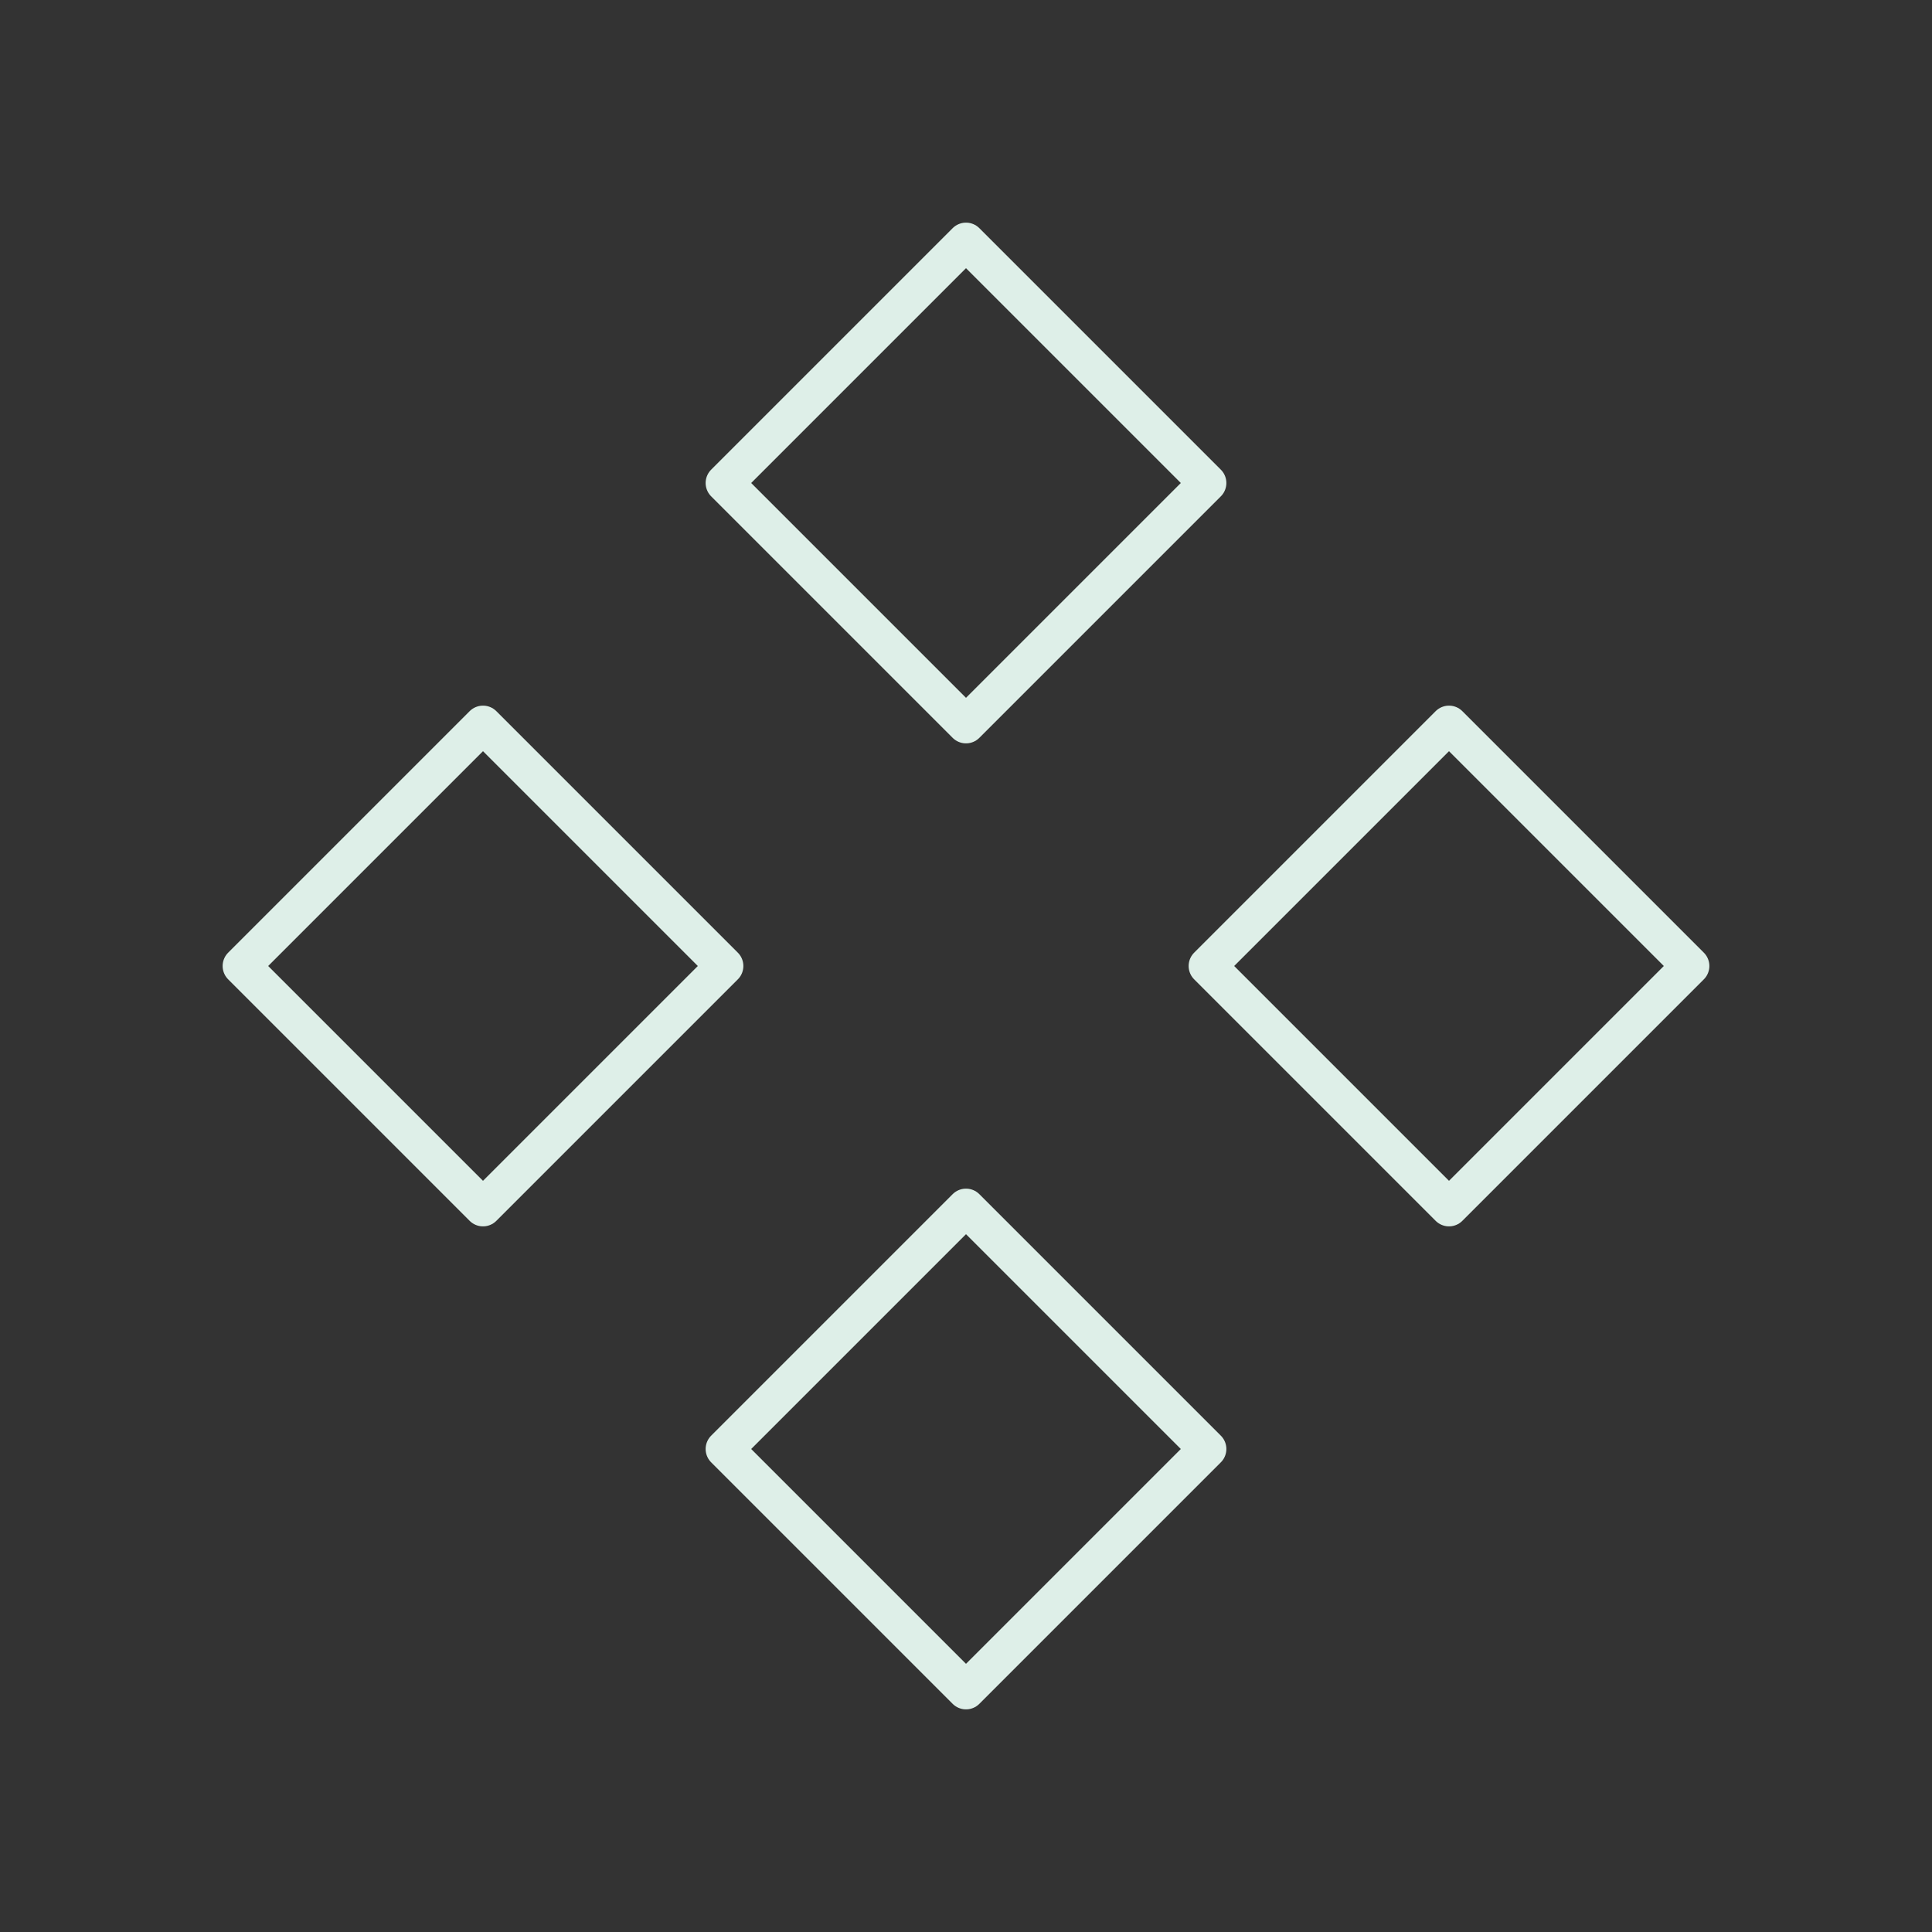 <svg width="64" height="64" viewBox="0 0 64 64" fill="none" xmlns="http://www.w3.org/2000/svg">
<rect x="0" y="0" width="64" height="64" fill="#333333" stroke="none"/>
<g clip-path="url(#clip0_120_7473)">
<path d="M8 32L16 40L24 32L16 24L8 32Z" stroke="#DEEFE8" stroke-width="1.25" stroke-linecap="round" stroke-linejoin="round"/>
<path d="M40 32L48 40L56 32L48 24L40 32Z" stroke="#DEEFE8" stroke-width="1.25" stroke-linecap="round" stroke-linejoin="round"/>
<path d="M24 16L32 24L40 16L32 8L24 16Z" stroke="#DEEFE8" stroke-width="1.25" stroke-linecap="round" stroke-linejoin="round"/>
<path d="M24 48L32 56L40 48L32 40L24 48Z" stroke="#DEEFE8" stroke-width="1.25" stroke-linecap="round" stroke-linejoin="round"/>
</g>
<defs>
<clipPath id="clip0_120_7473">
<rect width="64" height="64" fill="white"/>
</clipPath>
</defs>
</svg>
